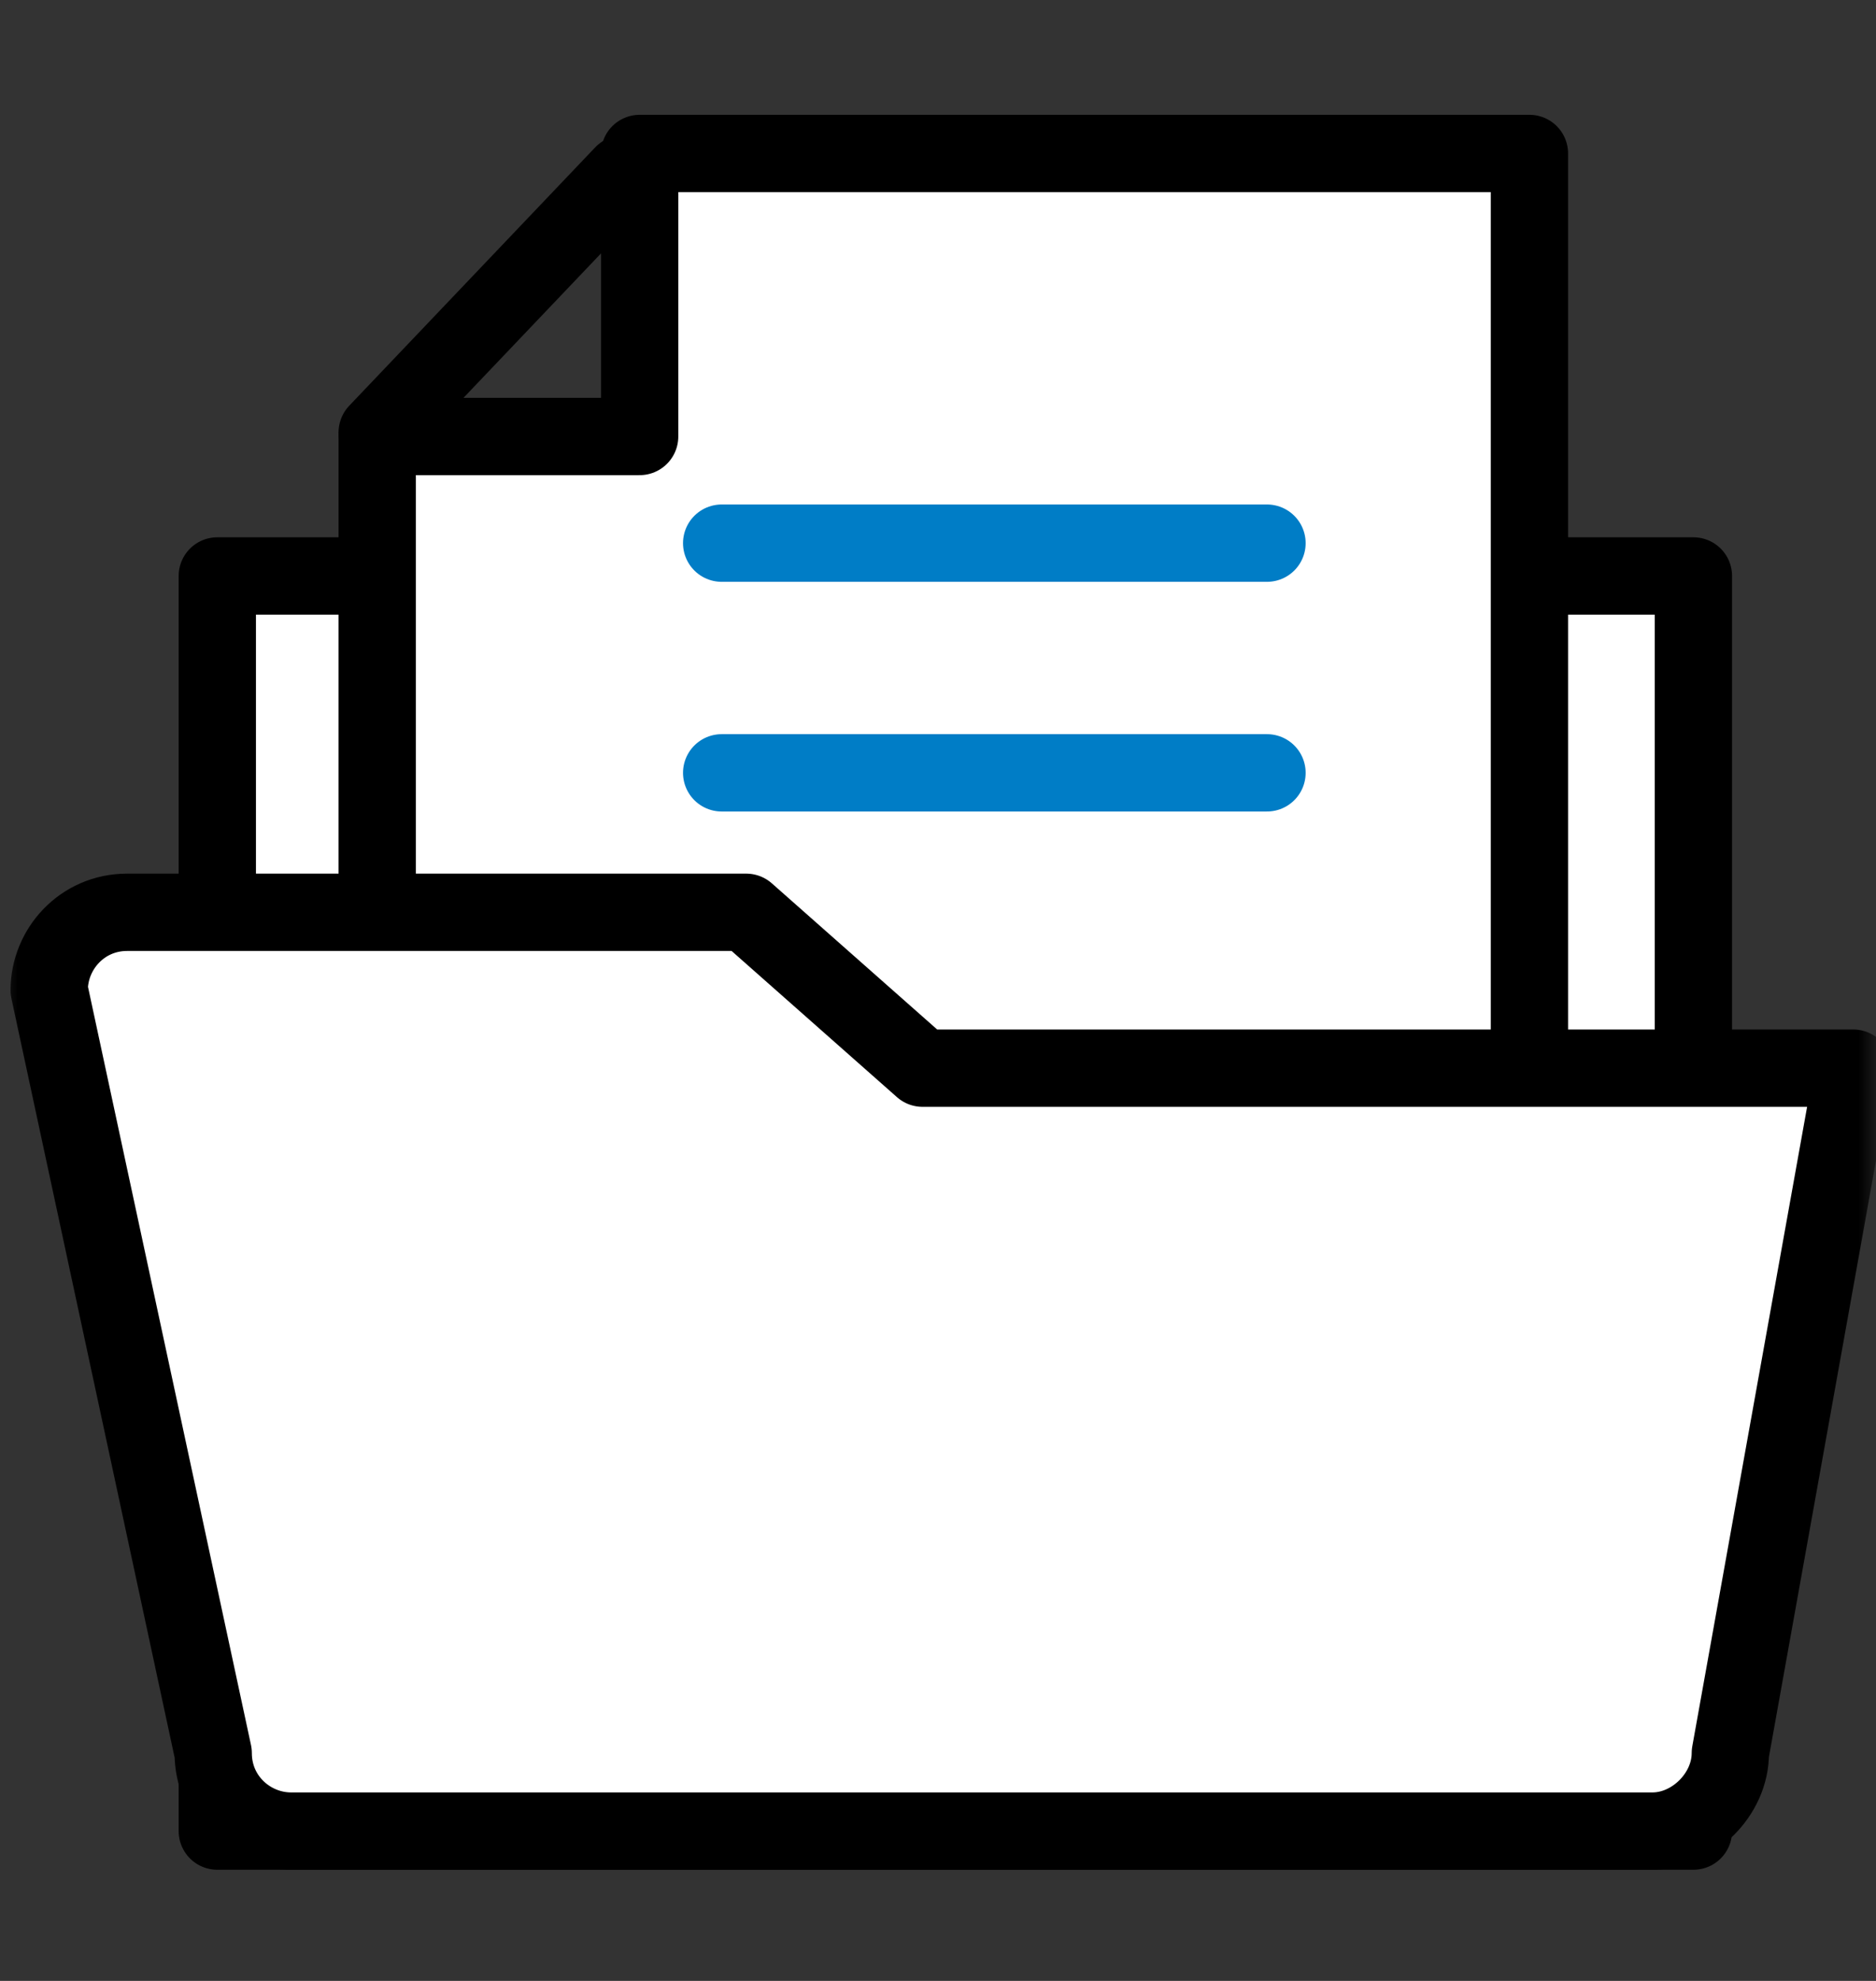 <svg width="54" height="57" viewBox="0 0 54 57" fill="none" xmlns="http://www.w3.org/2000/svg">
<rect x="0" y="0" width="54" height="57" fill="#333333" stroke="none"/>
<mask id="mask0_4647_229" style="mask-type:alpha" maskUnits="userSpaceOnUse" x="0" y="0" width="54" height="57">
<rect width="54" height="57" fill="#D9D9D9"/>
</mask>
<g mask="url(#mask0_4647_229)">
<path d="M48.744 16.573H6.255V52.689H48.744V16.573Z" fill="white" stroke="black" stroke-width="2.225" stroke-miterlimit="10" stroke-linecap="round" stroke-linejoin="round"/>
<path d="M44.024 34.985H10.858V12.56H18.412V4.416H44.024V34.985Z" fill="white" stroke="black" stroke-width="2.225" stroke-miterlimit="10" stroke-linecap="round" stroke-linejoin="round"/>
<path d="M10.858 12.442L17.94 5.006" stroke="black" stroke-width="2.225" stroke-miterlimit="10" stroke-linecap="round" stroke-linejoin="round"/>
<path d="M1.416 28.494C1.416 27.313 2.36 26.251 3.659 26.251H21.48L26.555 30.736H53.347L49.807 50.446C49.807 51.627 48.744 52.689 47.564 52.689H8.38C7.199 52.689 6.137 51.745 6.137 50.446L1.416 28.494Z" fill="white" stroke="black" stroke-width="2.225" stroke-miterlimit="10" stroke-linecap="round" stroke-linejoin="round"/>
<path d="M20.773 15.629H36.47" stroke="#007DC6" stroke-width="2.225" stroke-miterlimit="10" stroke-linecap="round" stroke-linejoin="round"/>
<path d="M20.773 22.238H36.47" stroke="#007DC6" stroke-width="2.225" stroke-miterlimit="10" stroke-linecap="round" stroke-linejoin="round"/>
</g>
</svg>
